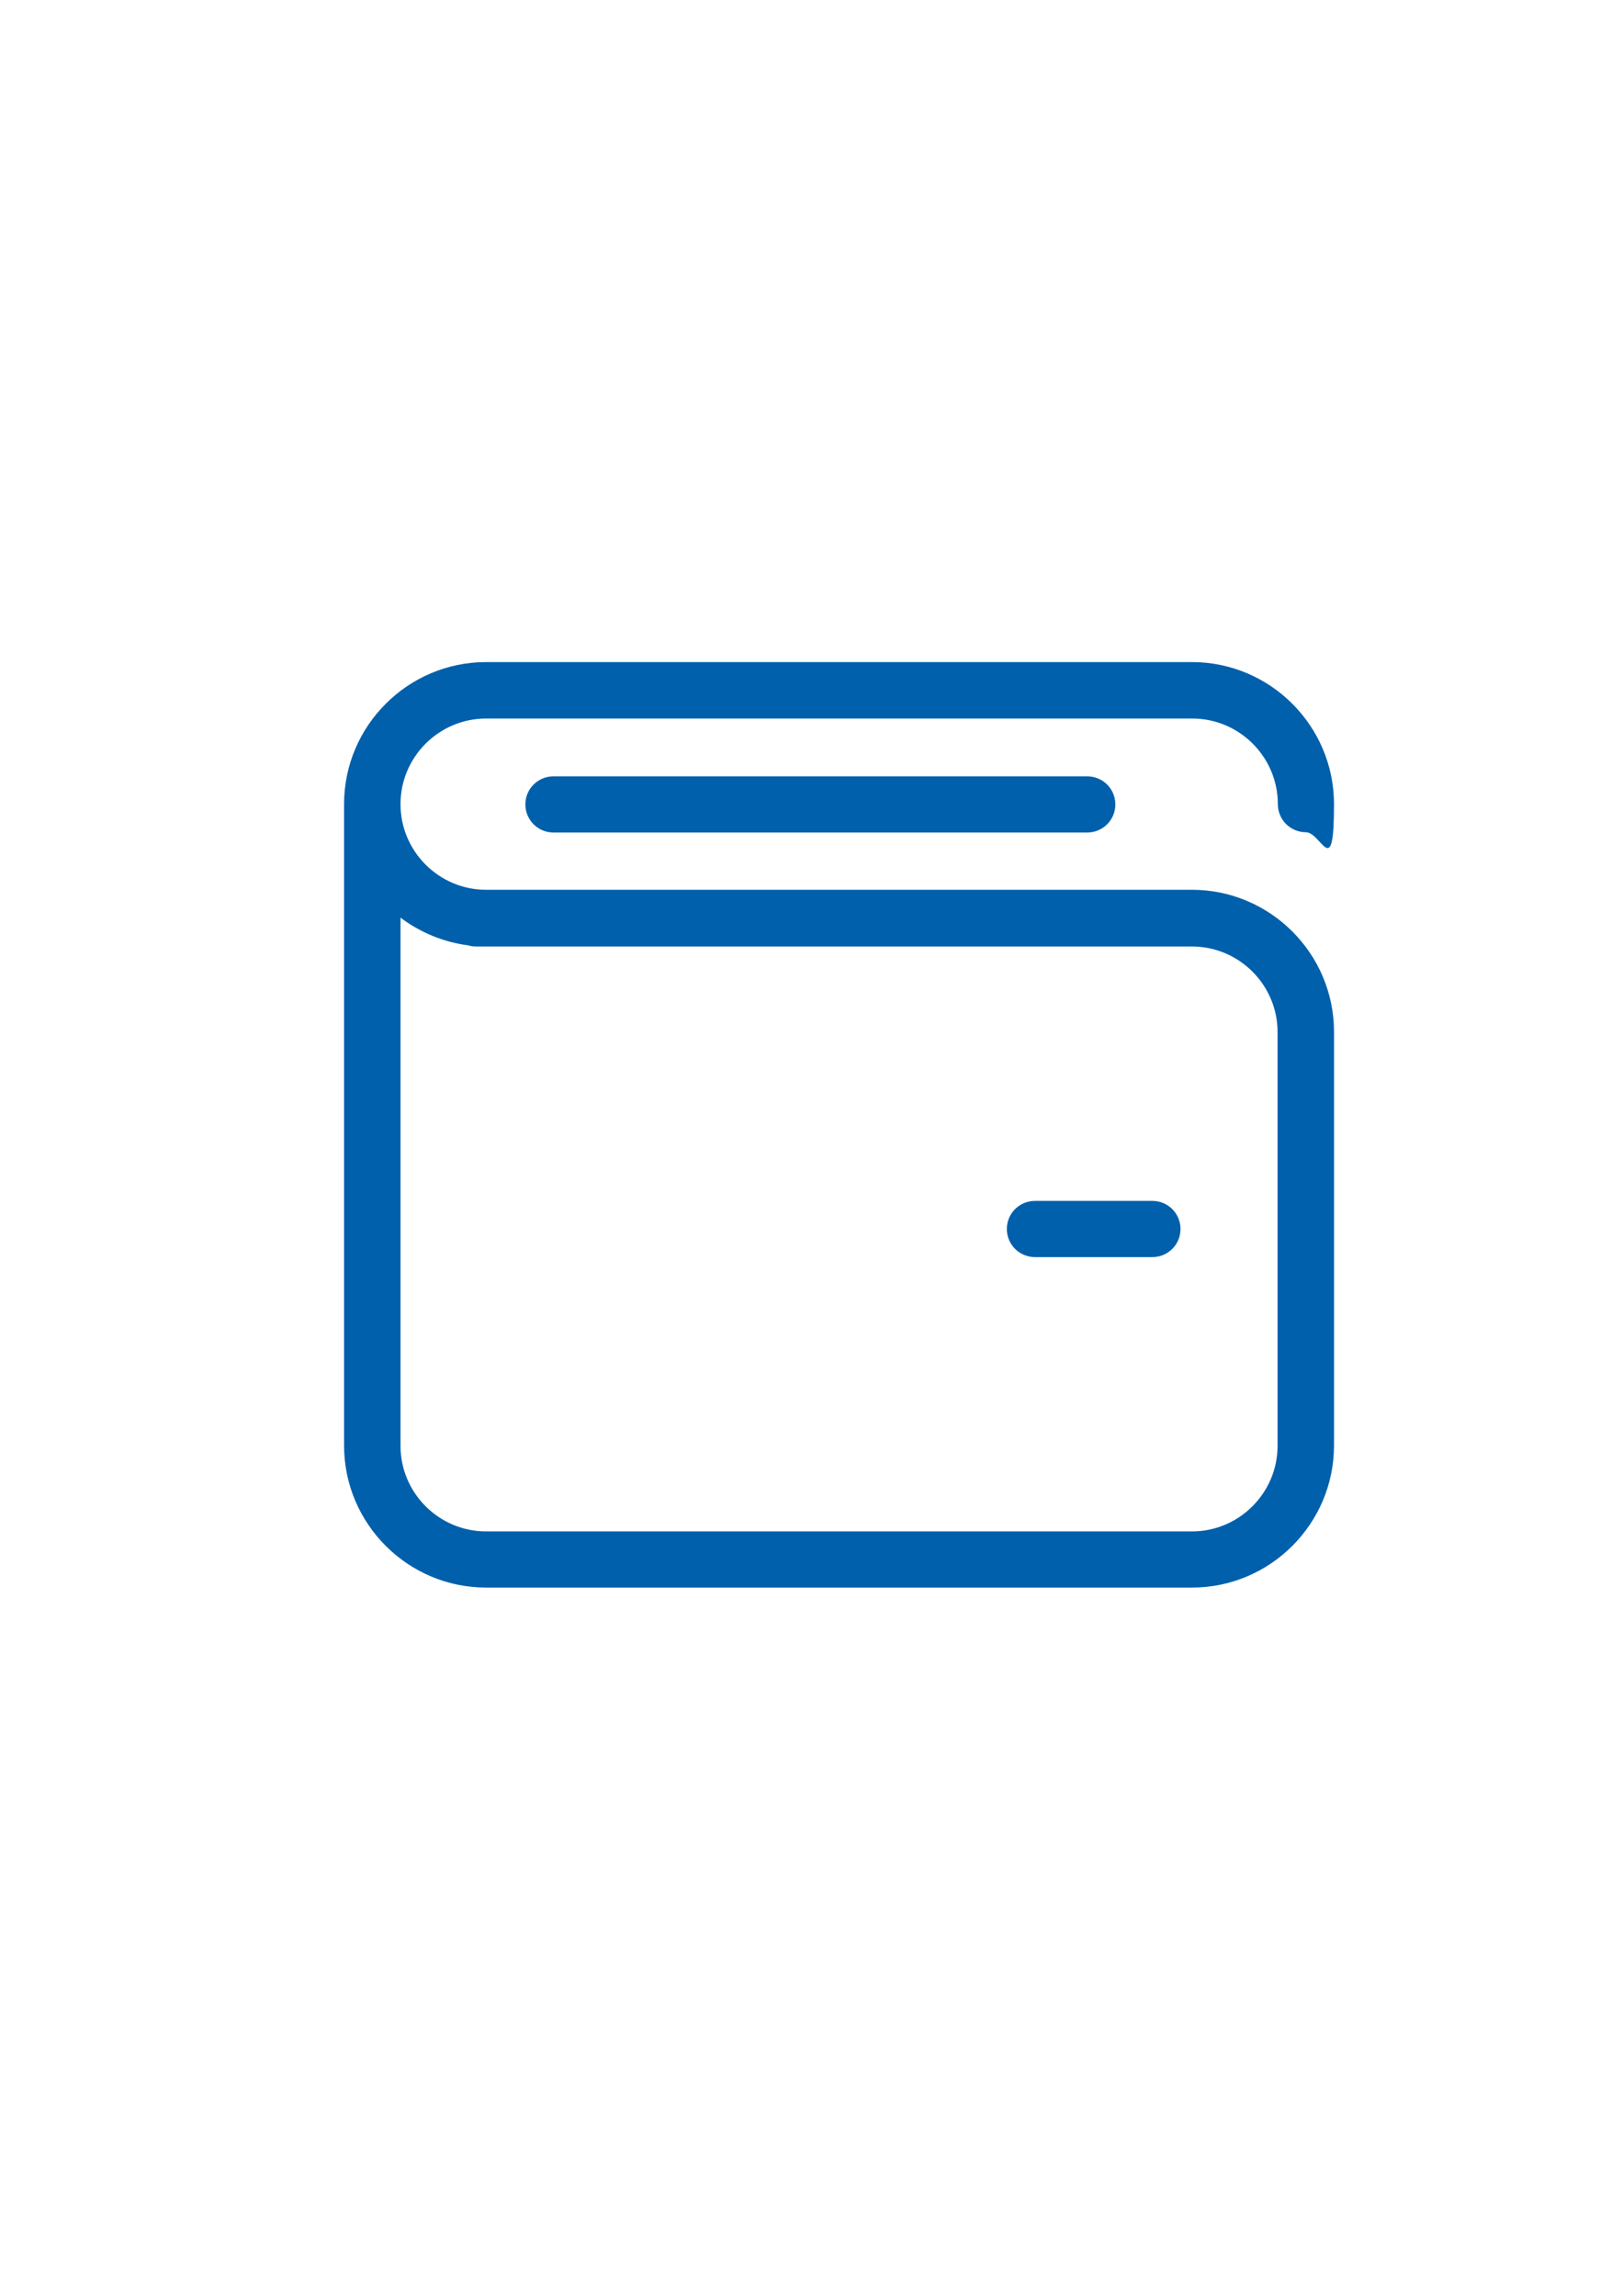 <?xml version="1.0" encoding="UTF-8"?>
<svg xmlns="http://www.w3.org/2000/svg" version="1.1" viewBox="0 0 595.3 841.9">
  <defs>
    <style>
      .cls-1 {
        fill: #0060ac;
      }

      .cls-2 {
        display: none;
      }
    </style>
  </defs>
  <!-- Generator: Adobe Illustrator 28.7.4, SVG Export Plug-In . SVG Version: 1.2.0 Build 166)  -->
  <g>
    <g id="metr" class="cls-2">
      <g>
        <path class="cls-1" d="M367.9,329.7l103.3-103.3c1-1,1.5-2.3,1.5-3.7s-.6-2.8-1.5-3.7l-62.3-62.3c-2.1-2.1-5.4-2.1-7.5,0l-103.3,103.3-103.3-103.3c-2.1-2.1-5.4-2.1-7.5,0l-62.3,62.3c-2.1,2.1-2.1,5.4,0,7.5l103.3,103.3-103.3,103.3c-2.1,2.1-2.1,5.4,0,7.5l62.3,62.3c1,1,2.3,1.6,3.7,1.6s2.7-.6,3.7-1.6l103.3-103.3,103.3,103.3c1,1,2.3,1.6,3.7,1.6s2.8-.6,3.7-1.6l62.3-62.3c1-1,1.5-2.3,1.5-3.7s-.6-2.8-1.5-3.7l-103.3-103.3ZM405.2,167.8l54.8,54.8-20.2,20.2-13.9-13.9c-2.1-2.1-5.4-2.1-7.5,0-2.1,2.1-2.1,5.4,0,7.5l13.9,13.9-20.2,20.2-13.9-13.9c-2.1-2.1-5.4-2.1-7.5,0-2.1,2.1-2.1,5.4,0,7.5l13.9,13.9-20.2,20.2-13.9-13.9c-2.1-2.1-5.4-2.1-7.5,0-2.1,2.1-2.1,5.4,0,7.5l13.9,13.9-16.7,16.7-54.8-54.8,99.6-99.6ZM274,408.6l-13.9-13.9c-2.1-2.1-5.4-2.1-7.5,0-2.1,2.1-2.1,5.4,0,7.5l13.9,13.9-20.2,20.2-13.9-13.9c-2.1-2.1-5.4-2.1-7.5,0s-2.1,5.4,0,7.5l13.9,13.9-20.2,20.2-13.9-13.9c-2.1-2.1-5.4-2.1-7.5,0-2.1,2.1-2.1,5.4,0,7.5l13.9,13.9-20.2,20.2-54.8-54.8,99.6-99.6,54.8,54.8-16.7,16.7ZM405.2,491.6L136.2,222.6l54.8-54.8,32,32-16.2,16.2c-2.1,2.1-2.1,5.4,0,7.5,1,1,2.4,1.5,3.7,1.5s2.7-.5,3.7-1.5l16.2-16.2,32,32-16.2,16.2c-2.1,2.1-2.1,5.4,0,7.5,1,1,2.4,1.5,3.7,1.5s2.7-.5,3.7-1.5l16.2-16.2,32,32-16.2,16.2c-2.1,2.1-2.1,5.4,0,7.5,1,1,2.4,1.5,3.7,1.5s2.7-.5,3.7-1.5l16.2-16.2,32,32-16.2,16.2c-2.1,2.1-2.1,5.4,0,7.5,1,1,2.4,1.6,3.7,1.6s2.7-.5,3.7-1.6l16.2-16.2,32,32-16.2,16.2c-2.1,2.1-2.1,5.4,0,7.5,1,1,2.4,1.5,3.7,1.5s2.7-.5,3.7-1.5l16.2-16.2,32,32-6.2,6.2c-2.1,2.1-2.1,5.4,0,7.5,1,1,2.4,1.5,3.7,1.5s2.7-.5,3.7-1.5l6.2-6.2,32,32-54.8,54.8Z"/>
        <path class="cls-1" d="M390,431.1c-8.4,8.4-8.4,22,0,30.3,4.2,4.2,9.7,6.3,15.2,6.3s11-2.1,15.2-6.3c8.4-8.4,8.4-22,0-30.3-8.1-8.1-22.2-8.1-30.3,0ZM412.9,454c-4.2,4.2-11.1,4.2-15.3,0-4.2-4.2-4.2-11.1,0-15.3,2.1-2.1,4.9-3.2,7.7-3.2s5.6,1.1,7.7,3.2c4.2,4.2,4.2,11.1,0,15.3Z"/>
      </g>
    </g>
    <g id="vykon" class="cls-2">
      <path class="cls-1" d="M197.1,348.2c.9.6,2,.9,2.9.9,1.4,0,2.1-.4,2.7-.7,1.1-.6,1.6-1.1,2.2-1.7,1.1-1.1,2.3-2.5,3.8-4.3,5.1-6,13.5-16.1,24.9-24.5,11.4-8.5,25.5-15.3,42.3-15.3s24.4,3.7,33.4,8.3c1.2.6,2.5.7,3.7.3,1.2-.4,2.2-1.3,2.7-2.5l11.7-26c1-2.3,0-5.1-2.2-6.2-14.3-6.9-30.3-11.4-44.7-11.4-19.1,0-40.2,7.8-56.8,21.4-16.6,13.6-28.8,33.3-28.8,57,0,.7,0,1.5.6,2.7.3.6.8,1.4,1.7,2ZM229.6,293.7c14.9-12.2,34.3-19.3,50.9-19.2,11.2,0,24.3,3.3,36.4,8.6l-7.8,17.3c-9.2-4.1-20.4-7.2-33.3-7.2-24.5,0-43.5,12.4-56.8,24.5-5.5,5-10,9.9-13.5,14,3.2-15.2,12.1-28.1,24-37.9Z"/>
      <path class="cls-1" d="M264,356.7c0,9.6,7.8,17.4,17.4,17.4s11.6-3.2,14.6-8.1c9.6-8.7,25.2-21.8,38.5-32.8,6.8-5.6,13-10.7,17.5-14.4,4.5-3.7,7.3-5.9,7.3-5.9,1.9-1.5,2.3-4.1,1.1-6.1-1.2-2-3.8-2.8-6-1.8,0,0-3.8,1.7-9.9,4.5-17.2,7.9-52.3,23.8-66.5,30.2-8,1.5-14.1,8.6-14.1,17ZM281.4,364.7c-4.4,0-7.9-3.6-7.9-7.9,0-3.2,1.9-5.9,4.6-7.2.7,0,1.3-.1,2-.4.1,0,.3-.1.4-.2.3,0,.6-.2.9-.2,4.4,0,7.9,3.6,7.9,7.9,0,4.4-3.6,7.9-7.9,7.9ZM325.3,328.6c-9.2,7.6-19.2,16-27.4,23.2-1-3.3-2.9-6.1-5.4-8.2,9.4-4.3,21.6-9.8,32.9-15Z"/>
      <path class="cls-1" d="M54,446.6h116.5c4.2,5.2,8.7,10.1,13.6,14.6h-45.3c-2.6,0-4.7,2.1-4.7,4.7s2.1,4.7,4.7,4.7h55c.4,0,.8-.1,1.2-.2,11.1,8.4,23.4,15.3,36.6,20.2h-92.9c-2.6,0-4.7,2.1-4.7,4.7s2.1,4.7,4.7,4.7h129.2c.8,0,1.6-.3,2.3-.7.3,0,.6.2.9.2h168.4v18.5c0,1.8,1,3.4,2.5,4.2,1.6.8,3.4.7,4.9-.3l79.8-56.4c1.2-.9,2-2.3,2-3.8s-.7-3-2-3.8l-79.8-56.7c-1.4-1-3.3-1.2-4.9-.3-1.6.8-2.5,2.4-2.5,4.2v18.6h-31.9c10.6-19.9,16.6-42.7,16.6-66.8,0-78.9-64-142.8-142.8-142.8-78.9,0-142.8,63.9-142.8,142.8,0,6.5.6,12.8,1.4,19h-63.7c-2.6,0-4.7,2.1-4.7,4.7s2.1,4.7,4.7,4.7h65.1c1.6,7.9,3.9,15.6,6.7,23h-48.9c-2.6,0-4.7,2.1-4.7,4.7s2.1,4.7,4.7,4.7h53c3.2,6.9,7,13.4,11.3,19.7H54c-2.6,0-4.7,2.1-4.7,4.7s2.1,4.7,4.7,4.7ZM160.5,300.5l23,11.9c2.3,1.2,5.2.3,6.4-2,1.2-2.3.3-5.2-2-6.4l-23.1-12c6.1-10.9,13.6-20.9,22.3-29.7,5.4-5.4,11.2-10.2,17.4-14.6l14.3,22.1c1.4,2.2,4.3,2.8,6.5,1.4,2.2-1.4,2.8-4.3,1.4-6.5l-14.3-22.1c18.9-11.5,40.8-18.3,64.3-19.2v26.5c0,2.6,2.1,4.7,4.7,4.7s4.7-2.1,4.7-4.7v-26.5c19.1.7,37,5.3,53.2,13.2l-12.2,23.4c-1.2,2.3-.3,5.2,2,6.4,2.3,1.2,5.2.3,6.4-2l12.2-23.4c10.3,5.9,19.7,13,28,21.3,5.7,5.7,10.9,12,15.5,18.7l-21.9,14.2c-2.2,1.4-2.8,4.3-1.4,6.5,1.4,2.2,4.3,2.8,6.5,1.4l21.8-14.1c11.2,18.9,17.8,40.7,18.4,64.1h-25.4c-2.6,0-4.7,2.1-4.7,4.7s2.1,4.7,4.7,4.7h25.3c-1,22.2-7.3,42.9-17.8,61h-125.8c-1.2,0-2.5.5-3.3,1.4-.9.9-1.4,2.1-1.4,3.3v.2c0,2.6,2.1,4.7,4.7,4.7s.5-.1.8-.2h172.3c1.3,0,2.4-.5,3.3-1.4.9-.9,1.4-2.1,1.4-3.3v-14.1l67,47.6-67,47.3v-14.2c0-1.2-.5-2.5-1.4-3.3-.9-.9-2.1-1.4-3.3-1.4h-172.1c-.5-.2-.9-.4-1.4-.4-40.4-3.2-75.7-24.6-97.9-55.8l20.7-13.4c2.2-1.4,2.8-4.3,1.4-6.5-1.4-2.2-4.3-2.8-6.5-1.4l-20.8,13.5c-11.4-18.7-18.2-40.3-19.2-63.5h25.3c2.6,0,4.7-2.1,4.7-4.7s-2.1-4.7-4.7-4.7h-25.4c.5-18.8,4.9-36.6,12.4-52.7Z"/>
    </g>
    <g id="vaha">
      <path class="cls-1" d="M437.2,582.2H178.3c-28.7,0-52.1-23.4-52.1-52.1v-235.2c0-28.7,23.4-52.1,52.1-52.1h258.9c28.7,0,52.1,23.4,52.1,52.1s-4.6,10.3-10.3,10.3-10.3-4.6-10.3-10.3c0-17.3-14.1-31.4-31.4-31.4H178.3c-17.3,0-31.4,14.1-31.4,31.4s14.1,31.4,31.4,31.4h258.9c28.7,0,52.1,23.4,52.1,52.1v151.7c0,28.7-23.4,52.1-52.1,52.1ZM146.9,336.5v193.7c0,17.3,14.1,31.4,31.4,31.4h258.9c17.3,0,31.4-14.1,31.4-31.4v-151.7c0-17.3-14.1-31.4-31.4-31.4H174.7c-1,0-2-.1-2.9-.4-9.2-1.2-17.7-4.8-24.8-10.1ZM422.7,461h-43.1c-5.7,0-10.3-4.6-10.3-10.3s4.6-10.3,10.3-10.3h43.1c5.7,0,10.3,4.6,10.3,10.3s-4.6,10.3-10.3,10.3ZM398.8,305.3h-195.8c-5.7,0-10.3-4.6-10.3-10.3s4.6-10.3,10.3-10.3h195.8c5.7,0,10.3,4.6,10.3,10.3s-4.6,10.3-10.3,10.3Z"/>
    </g>
  </g>
</svg>